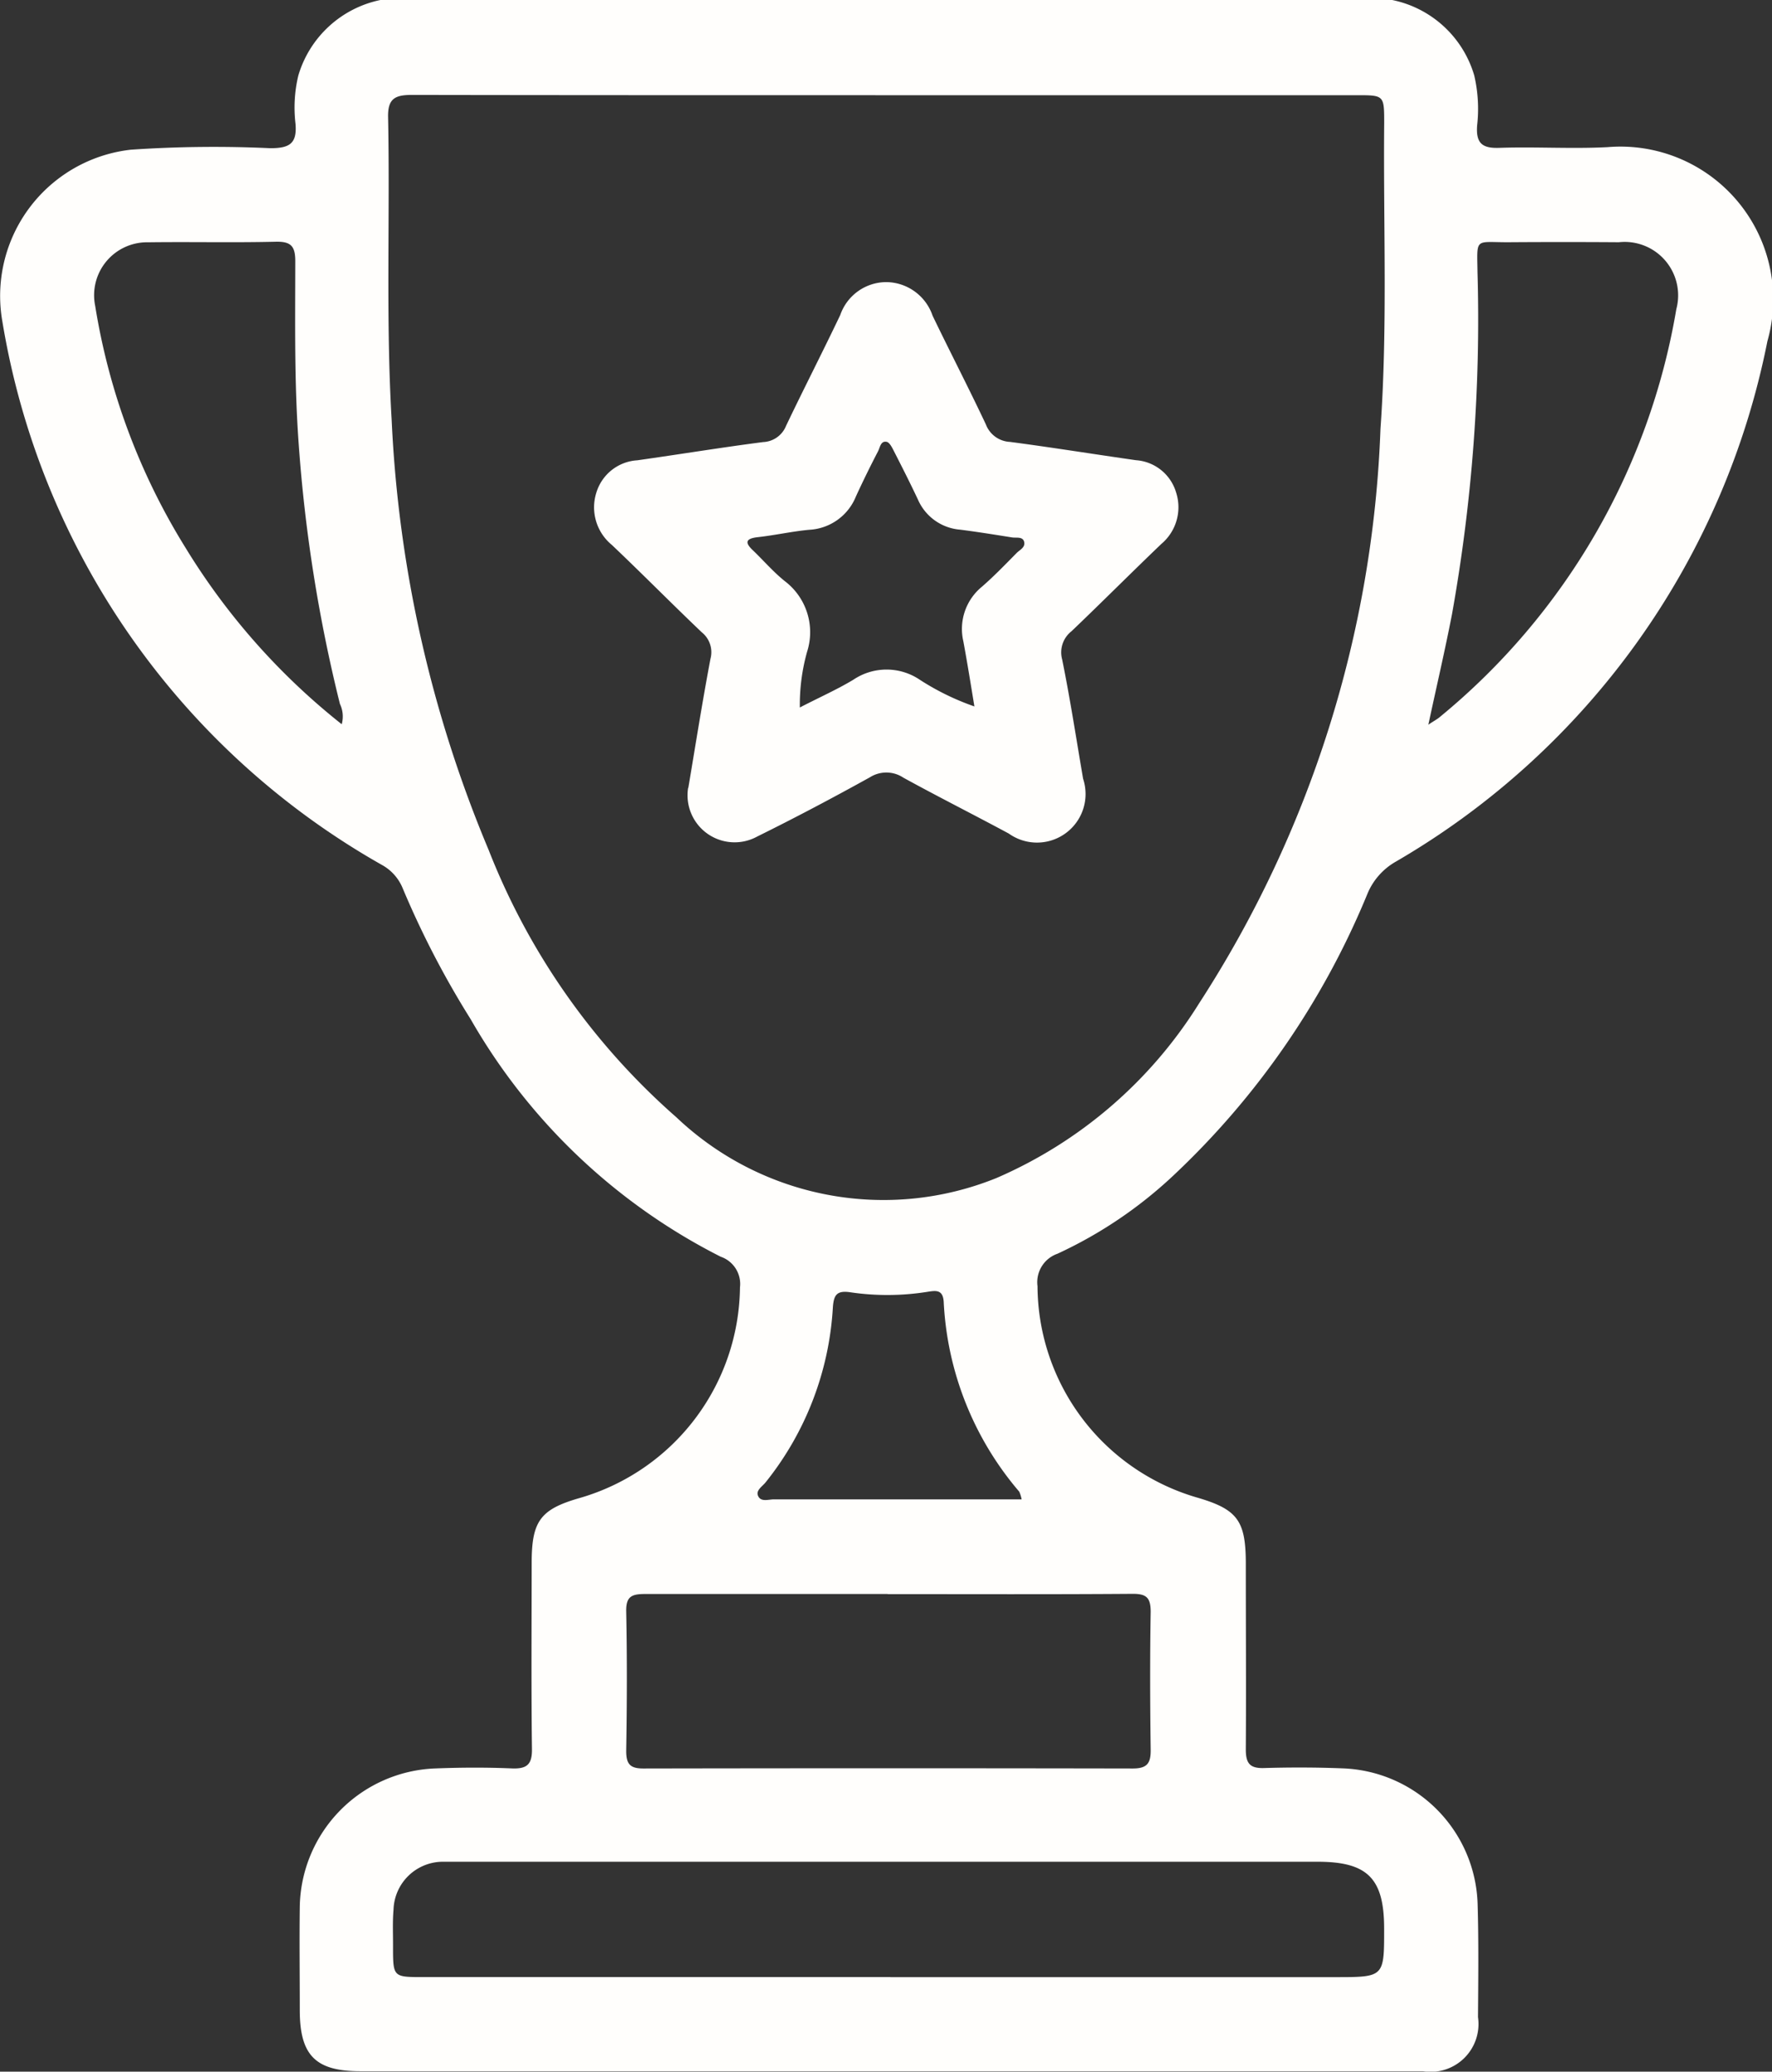 <svg xmlns="http://www.w3.org/2000/svg" xmlns:xlink="http://www.w3.org/1999/xlink" width="31.962" height="37.364" viewBox="0 0 31.962 37.364"><rect x="0" y="0" width="31.962" height="37.364" fill="#333333" stroke="none"/><defs><clipPath id="a"><rect width="31.962" height="37.363" fill="#fffefc"></rect></clipPath></defs><g clip-path="url(#a)"><path d="M25.111,0a1.947,1.947,0,0,1,1.48,1.36,2.661,2.661,0,0,1,.052.906c-.024.333.106.414.418.4.644-.021,1.291.021,1.934-.012a2.756,2.756,0,0,1,2.884,3.5,14,14,0,0,1-6.7,9.385,1.19,1.19,0,0,0-.513.578,14.562,14.562,0,0,1-3.513,5.095,7.869,7.869,0,0,1-2.079,1.4.544.544,0,0,0-.36.586,3.991,3.991,0,0,0,2.863,3.807c.742.214.893.416.894,1.192,0,1.119.007,2.238,0,3.357,0,.254.077.342.331.334.474-.014.949-.013,1.423.006a2.525,2.525,0,0,1,2.427,2.443c.02.681.012,1.362.007,2.043a.863.863,0,0,1-.994.976q-4.89,0-9.78,0H6.5c-.809,0-1.092-.285-1.093-1.1,0-.62-.008-1.241,0-1.861a2.539,2.539,0,0,1,2.447-2.5c.462-.018.925-.02,1.386,0,.269.009.359-.076.355-.352-.014-1.119-.006-2.238-.005-3.357,0-.757.159-.967.875-1.171a4,4,0,0,0,2.882-3.794A.52.52,0,0,0,13,22.666,10.826,10.826,0,0,1,8.49,18.383a16.342,16.342,0,0,1-1.225-2.359.844.844,0,0,0-.372-.422A13.845,13.845,0,0,1,.043,5.8,2.654,2.654,0,0,1,2.36,2.7a22.073,22.073,0,0,1,2.516-.027c.343,0,.485-.08.454-.442a2.474,2.474,0,0,1,.051-.869A1.956,1.956,0,0,1,6.862,0ZM16.005,1.717c-2.859,0-5.718,0-8.577-.005-.3,0-.435.064-.428.4.036,1.824-.043,3.649.065,5.473a22.682,22.682,0,0,0,1.749,7.745A12.447,12.447,0,0,0,12.2,20.151a5.426,5.426,0,0,0,5.775,1.095A8.084,8.084,0,0,0,21.626,18.1,20.392,20.392,0,0,0,24.9,7.733c.13-1.834.05-3.673.067-5.509,0-.506,0-.507-.493-.507H16.005m.055,33.942h8.029c.878,0,.878,0,.877-.876,0-.906-.3-1.205-1.2-1.205H8.405c-.134,0-.268,0-.4,0a.892.892,0,0,0-.907.865c-.019.217-.008.438-.009.657,0,.558,0,.558.541.558H16.06m-.047-6.909c-1.459,0-2.919,0-4.378,0-.238,0-.345.041-.34.313.017.839.014,1.678,0,2.517,0,.239.071.317.309.317q4.414-.008,8.829,0c.264,0,.326-.1.322-.344-.011-.827-.014-1.654,0-2.481,0-.259-.078-.327-.331-.325-1.471.011-2.943.005-4.414.005m9.753-15.68c.1-.069.165-.1.219-.149a12.118,12.118,0,0,0,4.254-7.345A.964.964,0,0,0,29.2,4.369q-1-.007-2.005,0c-.6,0-.553-.088-.545.542a30.113,30.113,0,0,1-.46,6.167c-.126.65-.277,1.295-.426,1.99m-19.6-.007a.525.525,0,0,0-.033-.366,27.468,27.468,0,0,1-.742-4.669c-.082-1.105-.064-2.21-.063-3.316,0-.271-.078-.356-.352-.35-.765.018-1.531,0-2.3.01a.955.955,0,0,0-.957,1.147,11.809,11.809,0,0,0,1.634,4.37,12.1,12.1,0,0,0,2.81,3.173M18.428,27.045a.658.658,0,0,0-.043-.141,5.692,5.692,0,0,1-1.363-3.421c-.013-.237-.153-.205-.3-.183a4.582,4.582,0,0,1-1.379.008c-.253-.039-.306.048-.321.283a5.549,5.549,0,0,1-1.211,3.142c-.058.074-.175.142-.141.237.046.128.189.072.288.072,1.178,0,2.356,0,3.535,0h.935" transform="translate(0)" fill="#fffefc"></path><path d="M111.578,61.336c.123-.728.249-1.532.4-2.331a.459.459,0,0,0-.157-.477c-.546-.52-1.075-1.057-1.622-1.576a.877.877,0,0,1-.275-.957.823.823,0,0,1,.734-.569c.758-.107,1.513-.231,2.271-.329a.466.466,0,0,0,.412-.292c.319-.669.658-1.328.978-2a.882.882,0,0,1,.836-.593.892.892,0,0,1,.829.605c.316.657.65,1.3.962,1.963a.489.489,0,0,0,.435.314c.759.1,1.514.222,2.271.33a.814.814,0,0,1,.724.58.865.865,0,0,1-.263.928c-.545.521-1.077,1.056-1.622,1.576a.484.484,0,0,0-.17.508c.145.714.255,1.434.378,2.153a.876.876,0,0,1-1.34.989c-.631-.34-1.272-.662-1.9-1.007a.554.554,0,0,0-.605-.008c-.669.371-1.346.729-2.032,1.068a.849.849,0,0,1-1.247-.879m5.164-1.464c-.069-.42-.13-.8-.2-1.178a.984.984,0,0,1,.334-.983c.22-.191.421-.4.628-.61.057-.057.159-.1.135-.2s-.141-.068-.218-.08c-.312-.05-.623-.1-.936-.14a.909.909,0,0,1-.762-.543c-.141-.3-.288-.589-.437-.881-.031-.061-.076-.15-.127-.16-.108-.022-.119.1-.155.169-.14.27-.274.542-.4.817a.962.962,0,0,1-.84.6c-.314.029-.624.1-.937.134-.217.026-.226.1-.08.237.193.185.369.391.577.557a1.156,1.156,0,0,1,.4,1.271,3.533,3.533,0,0,0-.131,1.006c.347-.18.668-.322.964-.5a1.071,1.071,0,0,1,1.2,0,4.567,4.567,0,0,0,.987.482" transform="translate(-99.163 -47.124)" fill="#fffefc"></path></g></svg>